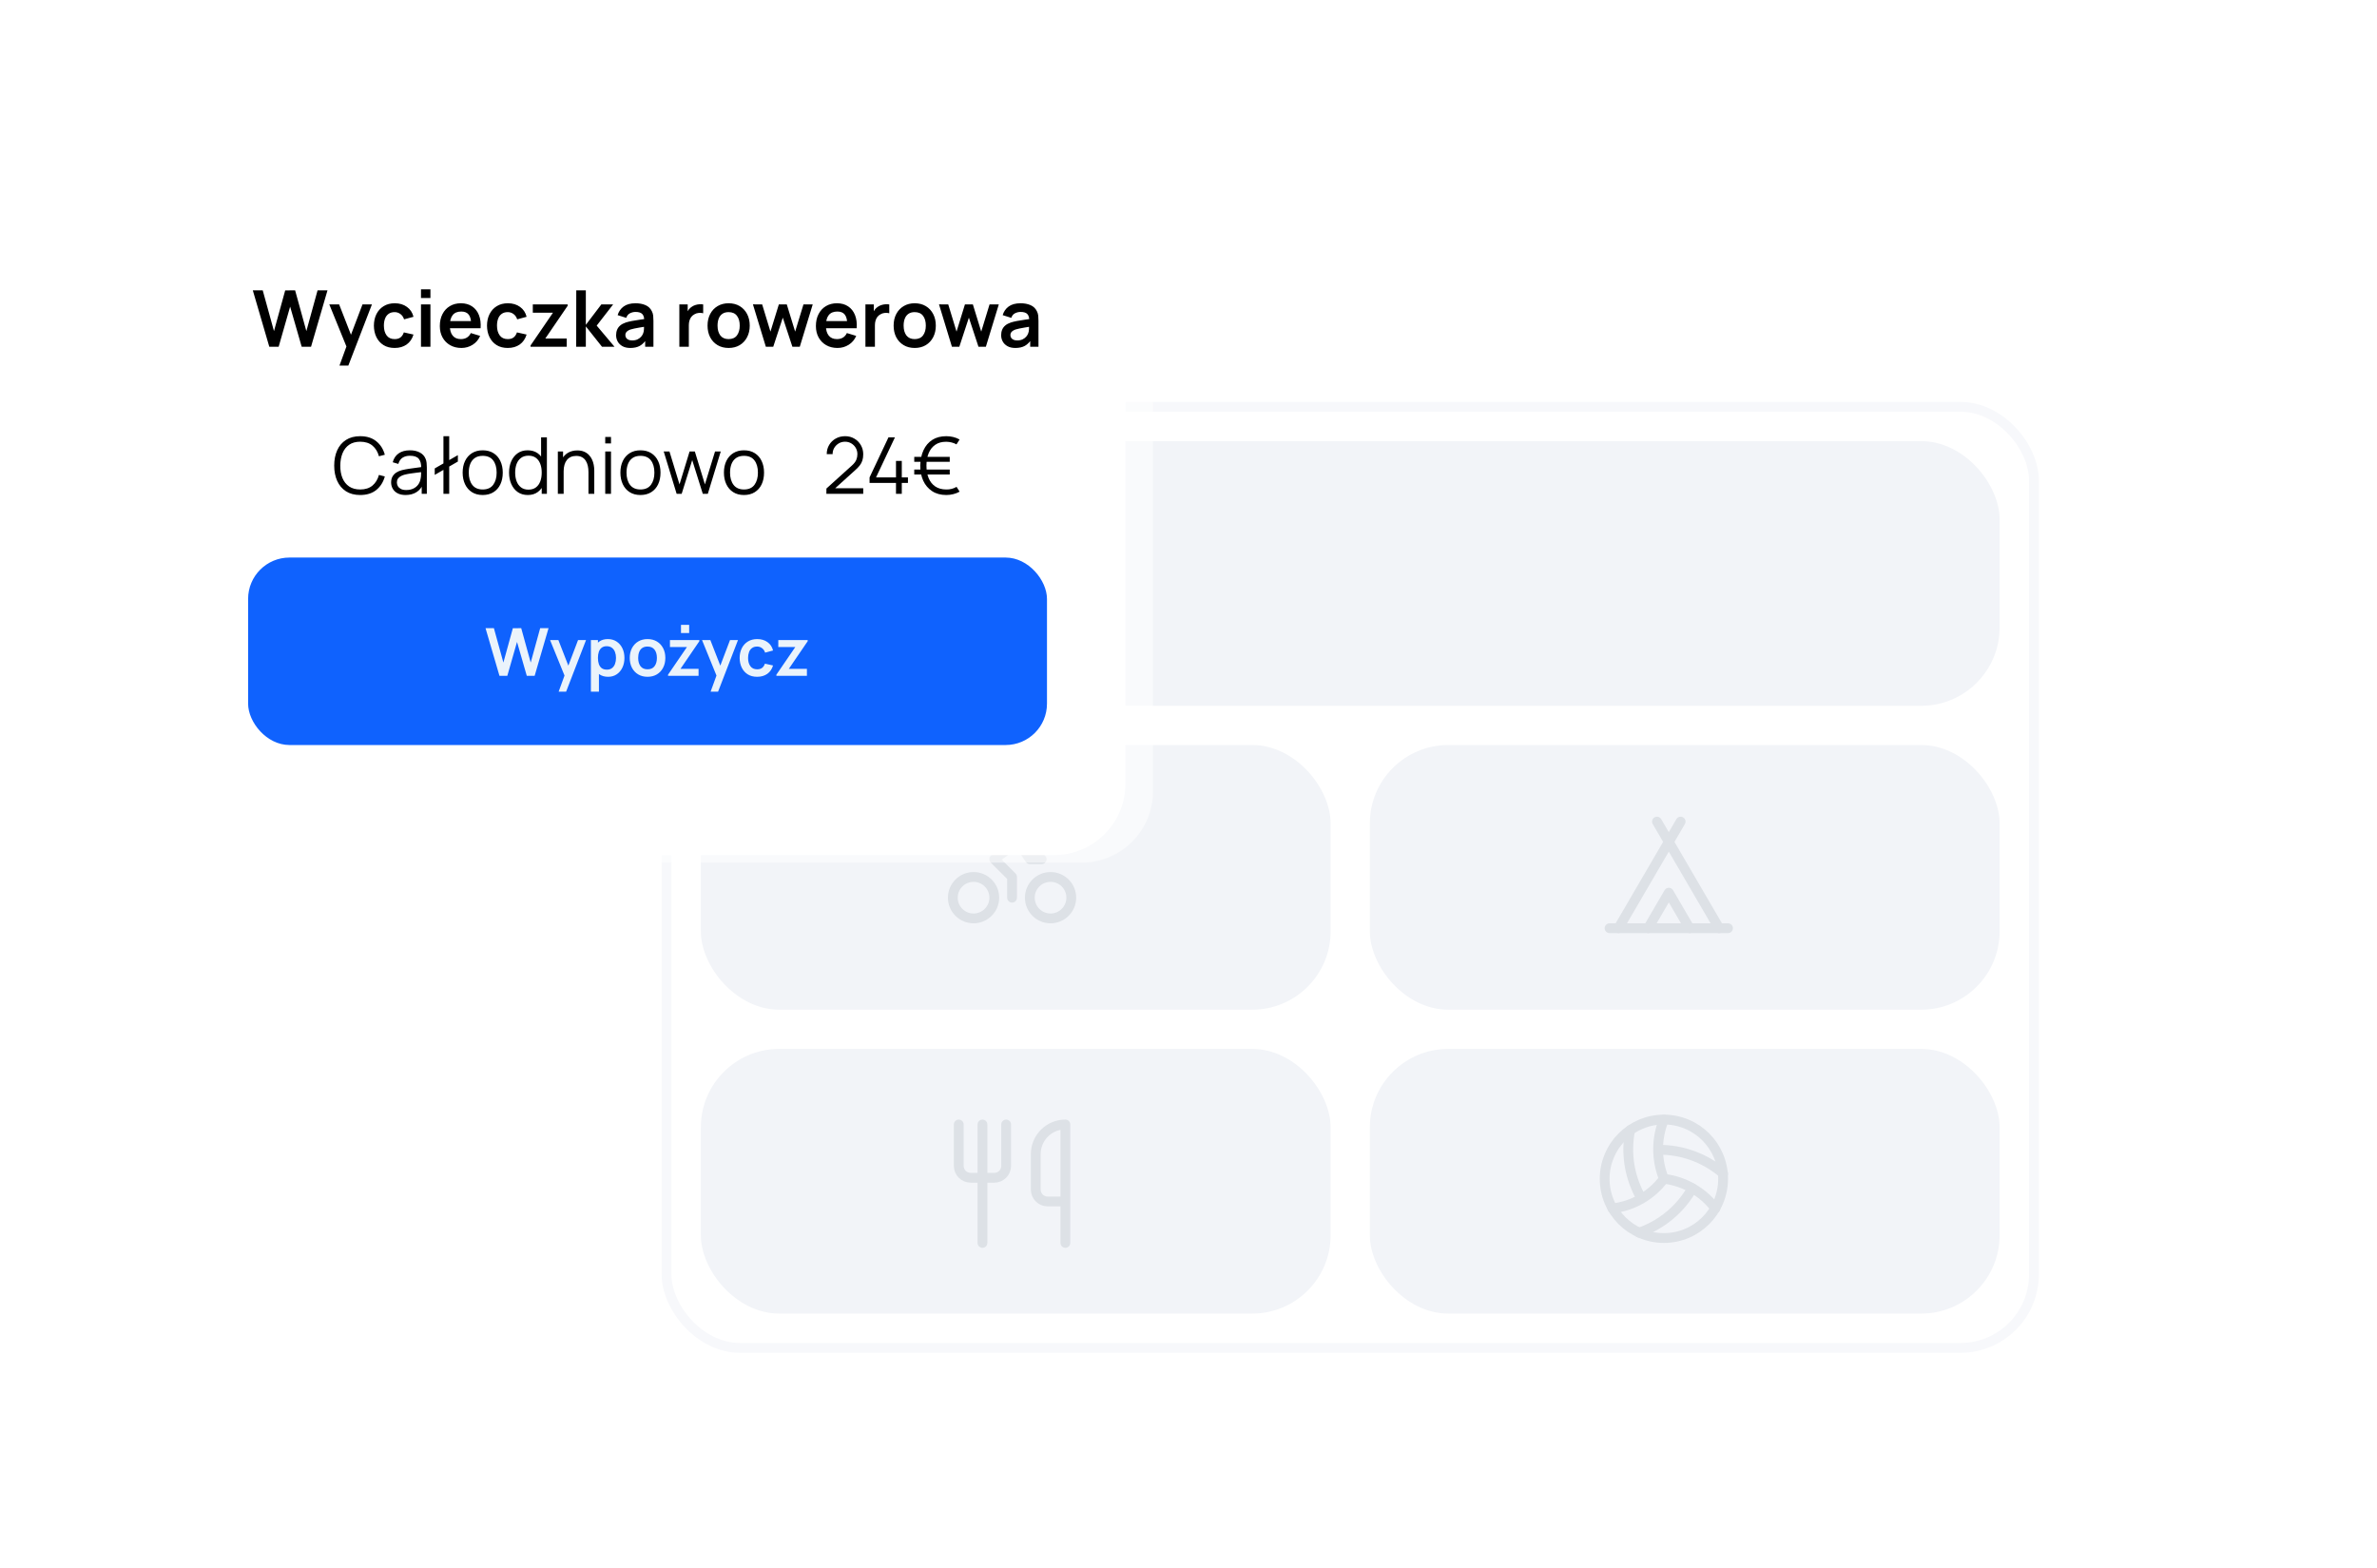 <?xml version="1.0" encoding="UTF-8"?> <svg xmlns="http://www.w3.org/2000/svg" width="485" height="320" viewBox="0 0 485 320" fill="none"><rect width="485" height="320" rx="25" fill="white"></rect><rect x="136" y="83" width="279" height="192" rx="15" fill="white"></rect><rect x="136" y="83" width="279" height="192" rx="15" stroke="#F7F8FB" stroke-width="2"></rect><rect x="143" y="90" width="265" height="54" rx="16" fill="#F2F4F8"></rect><rect x="143" y="152" width="128.5" height="54" rx="16" fill="#F2F4F8"></rect><rect x="279.5" y="152" width="128.5" height="54" rx="16" fill="#F2F4F8"></rect><rect x="143" y="214" width="128.5" height="54" rx="16" fill="#F2F4F8"></rect><rect x="279.5" y="214" width="128.5" height="54" rx="16" fill="#F2F4F8"></rect><path d="M214.354 187.374C216.69 187.374 218.583 185.481 218.583 183.145C218.583 180.809 216.69 178.916 214.354 178.916C212.018 178.916 210.125 180.809 210.125 183.145C210.125 185.481 212.018 187.374 214.354 187.374Z" stroke="#DDE1E6" stroke-width="2" stroke-linecap="round" stroke-linejoin="round"></path><path d="M198.643 187.374C200.979 187.374 202.872 185.481 202.872 183.145C202.872 180.809 200.979 178.916 198.643 178.916C196.308 178.916 194.414 180.809 194.414 183.145C194.414 185.481 196.308 187.374 198.643 187.374Z" stroke="#DDE1E6" stroke-width="2" stroke-linecap="round" stroke-linejoin="round"></path><path d="M210.122 169.251C210.79 169.251 211.331 168.71 211.331 168.042C211.331 167.375 210.79 166.834 210.122 166.834C209.455 166.834 208.914 167.375 208.914 168.042C208.914 168.71 209.455 169.251 210.122 169.251Z" stroke="#DDE1E6" stroke-width="2" stroke-linecap="round" stroke-linejoin="round"></path><path d="M206.5 183.145V178.916L202.875 175.291L207.708 171.666L210.125 175.291H212.542" stroke="#DDE1E6" stroke-width="2" stroke-linecap="round" stroke-linejoin="round"></path><g filter="url(#filter0_d_21685_65513)"><rect x="37" y="37" width="192.625" height="132" rx="14.54" fill="white"></rect></g><rect x="29" y="30" width="206.258" height="146" rx="14.54" fill="white" fill-opacity="0.5"></rect><rect x="42.625" y="45.752" width="179" height="114.249" rx="16" fill="white"></rect><path d="M54.95 70.752L51.582 59.232H53.606L55.902 67.552L58.19 59.248L60.214 59.232L62.51 67.552L64.798 59.232H66.822L63.462 70.752H61.558L59.198 62.56L56.854 70.752H54.95ZM69.264 74.592L70.928 70.024L70.96 71.368L67.192 62.112H69.2L71.872 68.96H71.36L73.96 62.112H75.888L71.072 74.592H69.264ZM80.52 70.992C79.63 70.992 78.87 70.795 78.24 70.4C77.611 70 77.128 69.456 76.792 68.768C76.462 68.08 76.294 67.301 76.288 66.432C76.294 65.547 76.467 64.763 76.808 64.08C77.155 63.392 77.646 62.853 78.28 62.464C78.915 62.069 79.67 61.872 80.544 61.872C81.526 61.872 82.355 62.12 83.032 62.616C83.715 63.107 84.16 63.779 84.368 64.632L82.448 65.152C82.299 64.688 82.051 64.328 81.704 64.072C81.358 63.811 80.963 63.68 80.52 63.68C80.019 63.68 79.606 63.8 79.28 64.04C78.955 64.275 78.715 64.6 78.56 65.016C78.406 65.432 78.328 65.904 78.328 66.432C78.328 67.253 78.512 67.917 78.88 68.424C79.248 68.931 79.795 69.184 80.52 69.184C81.032 69.184 81.435 69.067 81.728 68.832C82.027 68.597 82.251 68.259 82.4 67.816L84.368 68.256C84.102 69.136 83.635 69.813 82.968 70.288C82.302 70.757 81.486 70.992 80.52 70.992ZM85.897 60.8V59.032H87.825V60.8H85.897ZM85.897 70.752V62.112H87.825V70.752H85.897ZM94.15 70.992C93.275 70.992 92.507 70.803 91.846 70.424C91.184 70.045 90.667 69.52 90.294 68.848C89.926 68.176 89.742 67.403 89.742 66.528C89.742 65.584 89.923 64.765 90.286 64.072C90.648 63.373 91.152 62.832 91.798 62.448C92.443 62.064 93.19 61.872 94.038 61.872C94.934 61.872 95.694 62.083 96.318 62.504C96.947 62.92 97.414 63.509 97.718 64.272C98.022 65.035 98.136 65.933 98.062 66.968H96.15V66.264C96.144 65.325 95.979 64.64 95.654 64.208C95.328 63.776 94.816 63.56 94.118 63.56C93.328 63.56 92.742 63.805 92.358 64.296C91.974 64.781 91.782 65.493 91.782 66.432C91.782 67.307 91.974 67.984 92.358 68.464C92.742 68.944 93.302 69.184 94.038 69.184C94.512 69.184 94.92 69.08 95.262 68.872C95.608 68.659 95.875 68.352 96.062 67.952L97.966 68.528C97.635 69.307 97.123 69.912 96.43 70.344C95.742 70.776 94.982 70.992 94.15 70.992ZM91.174 66.968V65.512H97.118V66.968H91.174ZM103.599 70.992C102.708 70.992 101.948 70.795 101.319 70.4C100.689 70 100.207 69.456 99.871 68.768C99.54 68.08 99.372 67.301 99.367 66.432C99.372 65.547 99.545 64.763 99.887 64.08C100.233 63.392 100.724 62.853 101.359 62.464C101.993 62.069 102.748 61.872 103.623 61.872C104.604 61.872 105.433 62.12 106.111 62.616C106.793 63.107 107.239 63.779 107.447 64.632L105.527 65.152C105.377 64.688 105.129 64.328 104.783 64.072C104.436 63.811 104.041 63.68 103.599 63.68C103.097 63.68 102.684 63.8 102.359 64.04C102.033 64.275 101.793 64.6 101.639 65.016C101.484 65.432 101.407 65.904 101.407 66.432C101.407 67.253 101.591 67.917 101.959 68.424C102.327 68.931 102.873 69.184 103.599 69.184C104.111 69.184 104.513 69.067 104.807 68.832C105.105 68.597 105.329 68.259 105.479 67.816L107.447 68.256C107.18 69.136 106.713 69.813 106.047 70.288C105.38 70.757 104.564 70.992 103.599 70.992ZM108.25 70.752V70.488L112.826 63.8H108.714V62.112H115.826V62.384L111.266 69.064H115.634V70.752H108.25ZM117.565 70.752L117.581 59.232H119.533V66.272L122.693 62.112H125.101L121.749 66.432L125.389 70.752H122.837L119.533 66.592V70.752H117.565ZM128.606 70.992C127.982 70.992 127.454 70.875 127.022 70.64C126.59 70.4 126.262 70.083 126.038 69.688C125.82 69.293 125.71 68.859 125.71 68.384C125.71 67.968 125.78 67.595 125.918 67.264C126.057 66.928 126.27 66.64 126.558 66.4C126.846 66.155 127.22 65.955 127.678 65.8C128.025 65.688 128.43 65.587 128.894 65.496C129.364 65.405 129.87 65.323 130.414 65.248C130.964 65.168 131.537 65.083 132.134 64.992L131.446 65.384C131.452 64.787 131.318 64.347 131.046 64.064C130.774 63.781 130.316 63.64 129.67 63.64C129.281 63.64 128.905 63.731 128.542 63.912C128.18 64.093 127.926 64.405 127.782 64.848L126.022 64.296C126.236 63.565 126.641 62.979 127.238 62.536C127.841 62.093 128.652 61.872 129.67 61.872C130.438 61.872 131.113 61.997 131.694 62.248C132.281 62.499 132.716 62.909 132.998 63.48C133.153 63.784 133.246 64.096 133.278 64.416C133.31 64.731 133.326 65.075 133.326 65.448V70.752H131.638V68.88L131.918 69.184C131.529 69.808 131.073 70.267 130.55 70.56C130.033 70.848 129.385 70.992 128.606 70.992ZM128.99 69.456C129.428 69.456 129.801 69.379 130.11 69.224C130.42 69.069 130.665 68.88 130.846 68.656C131.033 68.432 131.158 68.221 131.222 68.024C131.324 67.779 131.38 67.499 131.39 67.184C131.406 66.864 131.414 66.605 131.414 66.408L132.006 66.584C131.425 66.675 130.926 66.755 130.51 66.824C130.094 66.893 129.737 66.96 129.438 67.024C129.14 67.083 128.876 67.149 128.646 67.224C128.422 67.304 128.233 67.397 128.078 67.504C127.924 67.611 127.804 67.733 127.718 67.872C127.638 68.011 127.598 68.173 127.598 68.36C127.598 68.573 127.652 68.763 127.758 68.928C127.865 69.088 128.02 69.216 128.222 69.312C128.43 69.408 128.686 69.456 128.99 69.456ZM138.612 70.752V62.112H140.316V64.216L140.108 63.944C140.215 63.656 140.356 63.395 140.532 63.16C140.714 62.92 140.93 62.723 141.18 62.568C141.394 62.424 141.628 62.312 141.884 62.232C142.146 62.147 142.412 62.096 142.684 62.08C142.956 62.059 143.22 62.069 143.476 62.112V63.912C143.22 63.837 142.924 63.813 142.588 63.84C142.258 63.867 141.959 63.96 141.692 64.12C141.426 64.264 141.207 64.448 141.036 64.672C140.871 64.896 140.748 65.152 140.668 65.44C140.588 65.723 140.548 66.029 140.548 66.36V70.752H138.612ZM148.663 70.992C147.799 70.992 147.044 70.797 146.399 70.408C145.753 70.019 145.252 69.483 144.895 68.8C144.543 68.112 144.367 67.323 144.367 66.432C144.367 65.525 144.548 64.731 144.911 64.048C145.273 63.365 145.777 62.832 146.423 62.448C147.068 62.064 147.815 61.872 148.663 61.872C149.532 61.872 150.289 62.067 150.935 62.456C151.58 62.845 152.081 63.384 152.439 64.072C152.796 64.755 152.975 65.541 152.975 66.432C152.975 67.328 152.793 68.12 152.431 68.808C152.073 69.491 151.572 70.027 150.927 70.416C150.281 70.8 149.527 70.992 148.663 70.992ZM148.663 69.184C149.431 69.184 150.001 68.928 150.375 68.416C150.748 67.904 150.935 67.243 150.935 66.432C150.935 65.595 150.745 64.928 150.367 64.432C149.988 63.931 149.42 63.68 148.663 63.68C148.145 63.68 147.719 63.797 147.383 64.032C147.052 64.261 146.807 64.584 146.647 65C146.487 65.411 146.407 65.888 146.407 66.432C146.407 67.269 146.596 67.939 146.975 68.44C147.359 68.936 147.921 69.184 148.663 69.184ZM156.265 70.752L153.625 62.096L155.513 62.112L157.201 67.656L158.913 62.112H160.537L162.241 67.656L163.937 62.112H165.825L163.185 70.752H161.681L159.721 64.808L157.769 70.752H156.265ZM170.884 70.992C170.009 70.992 169.241 70.803 168.58 70.424C167.919 70.045 167.401 69.52 167.028 68.848C166.66 68.176 166.476 67.403 166.476 66.528C166.476 65.584 166.657 64.765 167.02 64.072C167.383 63.373 167.887 62.832 168.532 62.448C169.177 62.064 169.924 61.872 170.772 61.872C171.668 61.872 172.428 62.083 173.052 62.504C173.681 62.92 174.148 63.509 174.452 64.272C174.756 65.035 174.871 65.933 174.796 66.968H172.884V66.264C172.879 65.325 172.713 64.64 172.388 64.208C172.063 63.776 171.551 63.56 170.852 63.56C170.063 63.56 169.476 63.805 169.092 64.296C168.708 64.781 168.516 65.493 168.516 66.432C168.516 67.307 168.708 67.984 169.092 68.464C169.476 68.944 170.036 69.184 170.772 69.184C171.247 69.184 171.655 69.08 171.996 68.872C172.343 68.659 172.609 68.352 172.796 67.952L174.7 68.528C174.369 69.307 173.857 69.912 173.164 70.344C172.476 70.776 171.716 70.992 170.884 70.992ZM167.908 66.968V65.512H173.852V66.968H167.908ZM176.581 70.752V62.112H178.285V64.216L178.077 63.944C178.184 63.656 178.325 63.395 178.501 63.16C178.682 62.92 178.898 62.723 179.149 62.568C179.362 62.424 179.597 62.312 179.853 62.232C180.114 62.147 180.381 62.096 180.653 62.08C180.925 62.059 181.189 62.069 181.445 62.112V63.912C181.189 63.837 180.893 63.813 180.557 63.84C180.226 63.867 179.928 63.96 179.661 64.12C179.394 64.264 179.176 64.448 179.005 64.672C178.84 64.896 178.717 65.152 178.637 65.44C178.557 65.723 178.517 66.029 178.517 66.36V70.752H176.581ZM186.631 70.992C185.767 70.992 185.013 70.797 184.367 70.408C183.722 70.019 183.221 69.483 182.863 68.8C182.511 68.112 182.335 67.323 182.335 66.432C182.335 65.525 182.517 64.731 182.879 64.048C183.242 63.365 183.746 62.832 184.391 62.448C185.037 62.064 185.783 61.872 186.631 61.872C187.501 61.872 188.258 62.067 188.903 62.456C189.549 62.845 190.05 63.384 190.407 64.072C190.765 64.755 190.943 65.541 190.943 66.432C190.943 67.328 190.762 68.12 190.399 68.808C190.042 69.491 189.541 70.027 188.895 70.416C188.25 70.8 187.495 70.992 186.631 70.992ZM186.631 69.184C187.399 69.184 187.97 68.928 188.343 68.416C188.717 67.904 188.903 67.243 188.903 66.432C188.903 65.595 188.714 64.928 188.335 64.432C187.957 63.931 187.389 63.68 186.631 63.68C186.114 63.68 185.687 63.797 185.351 64.032C185.021 64.261 184.775 64.584 184.615 65C184.455 65.411 184.375 65.888 184.375 66.432C184.375 67.269 184.565 67.939 184.943 68.44C185.327 68.936 185.89 69.184 186.631 69.184ZM194.233 70.752L191.593 62.096L193.481 62.112L195.169 67.656L196.881 62.112H198.505L200.209 67.656L201.905 62.112H203.793L201.153 70.752H199.649L197.689 64.808L195.737 70.752H194.233ZM207.169 70.992C206.545 70.992 206.017 70.875 205.585 70.64C205.153 70.4 204.825 70.083 204.601 69.688C204.382 69.293 204.273 68.859 204.273 68.384C204.273 67.968 204.342 67.595 204.481 67.264C204.619 66.928 204.833 66.64 205.121 66.4C205.409 66.155 205.782 65.955 206.241 65.8C206.587 65.688 206.993 65.587 207.457 65.496C207.926 65.405 208.433 65.323 208.977 65.248C209.526 65.168 210.099 65.083 210.697 64.992L210.009 65.384C210.014 64.787 209.881 64.347 209.609 64.064C209.337 63.781 208.878 63.64 208.233 63.64C207.843 63.64 207.467 63.731 207.105 63.912C206.742 64.093 206.489 64.405 206.345 64.848L204.585 64.296C204.798 63.565 205.203 62.979 205.801 62.536C206.403 62.093 207.214 61.872 208.233 61.872C209.001 61.872 209.675 61.997 210.257 62.248C210.843 62.499 211.278 62.909 211.561 63.48C211.715 63.784 211.809 64.096 211.841 64.416C211.873 64.731 211.889 65.075 211.889 65.448V70.752H210.201V68.88L210.481 69.184C210.091 69.808 209.635 70.267 209.113 70.56C208.595 70.848 207.947 70.992 207.169 70.992ZM207.553 69.456C207.99 69.456 208.363 69.379 208.673 69.224C208.982 69.069 209.227 68.88 209.409 68.656C209.595 68.432 209.721 68.221 209.785 68.024C209.886 67.779 209.942 67.499 209.953 67.184C209.969 66.864 209.977 66.605 209.977 66.408L210.569 66.584C209.987 66.675 209.489 66.755 209.073 66.824C208.657 66.893 208.299 66.96 208.001 67.024C207.702 67.083 207.438 67.149 207.209 67.224C206.985 67.304 206.795 67.397 206.641 67.504C206.486 67.611 206.366 67.733 206.281 67.872C206.201 68.011 206.161 68.173 206.161 68.36C206.161 68.573 206.214 68.763 206.321 68.928C206.427 69.088 206.582 69.216 206.785 69.312C206.993 69.408 207.249 69.456 207.553 69.456Z" fill="black"></path><path d="M73.495 100.992C72.348 100.992 71.38 100.739 70.591 100.232C69.802 99.72 69.204 99.013 68.799 98.112C68.394 97.211 68.191 96.171 68.191 94.992C68.191 93.813 68.394 92.773 68.799 91.872C69.204 90.971 69.802 90.267 70.591 89.76C71.38 89.248 72.348 88.992 73.495 88.992C74.834 88.992 75.927 89.336 76.775 90.024C77.623 90.707 78.204 91.624 78.519 92.776L77.319 93.088C77.074 92.176 76.634 91.453 75.999 90.92C75.364 90.387 74.53 90.12 73.495 90.12C72.594 90.12 71.844 90.325 71.247 90.736C70.65 91.147 70.199 91.72 69.895 92.456C69.596 93.187 69.442 94.032 69.431 94.992C69.426 95.952 69.572 96.797 69.871 97.528C70.175 98.259 70.628 98.832 71.231 99.248C71.839 99.659 72.594 99.864 73.495 99.864C74.53 99.864 75.364 99.597 75.999 99.064C76.634 98.525 77.074 97.803 77.319 96.896L78.519 97.208C78.204 98.36 77.623 99.28 76.775 99.968C75.927 100.651 74.834 100.992 73.495 100.992ZM82.756 100.992C82.105 100.992 81.559 100.875 81.116 100.64C80.679 100.405 80.351 100.093 80.132 99.704C79.913 99.315 79.804 98.891 79.804 98.432C79.804 97.963 79.897 97.563 80.084 97.232C80.276 96.896 80.535 96.621 80.86 96.408C81.191 96.195 81.572 96.032 82.004 95.92C82.441 95.813 82.924 95.72 83.452 95.64C83.985 95.555 84.505 95.483 85.012 95.424C85.524 95.36 85.972 95.299 86.356 95.24L85.94 95.496C85.956 94.643 85.791 94.011 85.444 93.6C85.097 93.189 84.495 92.984 83.636 92.984C83.044 92.984 82.543 93.117 82.132 93.384C81.727 93.651 81.441 94.072 81.276 94.648L80.132 94.312C80.329 93.539 80.727 92.939 81.324 92.512C81.921 92.085 82.697 91.872 83.652 91.872C84.441 91.872 85.111 92.021 85.66 92.32C86.215 92.613 86.607 93.04 86.836 93.6C86.943 93.851 87.012 94.131 87.044 94.44C87.076 94.749 87.092 95.064 87.092 95.384V100.752H86.044V98.584L86.348 98.712C86.055 99.453 85.599 100.019 84.98 100.408C84.361 100.797 83.62 100.992 82.756 100.992ZM82.892 99.976C83.441 99.976 83.921 99.877 84.332 99.68C84.743 99.483 85.073 99.213 85.324 98.872C85.575 98.525 85.737 98.136 85.812 97.704C85.876 97.427 85.911 97.123 85.916 96.792C85.921 96.456 85.924 96.205 85.924 96.04L86.372 96.272C85.972 96.325 85.537 96.379 85.068 96.432C84.604 96.485 84.145 96.547 83.692 96.616C83.244 96.685 82.839 96.768 82.476 96.864C82.231 96.933 81.993 97.032 81.764 97.16C81.535 97.283 81.345 97.448 81.196 97.656C81.052 97.864 80.98 98.123 80.98 98.432C80.98 98.683 81.041 98.925 81.164 99.16C81.292 99.395 81.495 99.589 81.772 99.744C82.055 99.899 82.428 99.976 82.892 99.976ZM88.703 96.888V95.568L93.423 92.856V94.168L88.703 96.888ZM90.479 100.752V88.992H91.655V100.752H90.479ZM98.486 100.992C97.627 100.992 96.894 100.797 96.286 100.408C95.678 100.019 95.211 99.48 94.886 98.792C94.561 98.104 94.398 97.315 94.398 96.424C94.398 95.517 94.563 94.723 94.894 94.04C95.225 93.357 95.694 92.827 96.302 92.448C96.915 92.064 97.643 91.872 98.486 91.872C99.35 91.872 100.086 92.067 100.694 92.456C101.307 92.84 101.774 93.376 102.094 94.064C102.419 94.747 102.582 95.533 102.582 96.424C102.582 97.331 102.419 98.128 102.094 98.816C101.768 99.499 101.299 100.032 100.686 100.416C100.072 100.8 99.339 100.992 98.486 100.992ZM98.486 99.864C99.446 99.864 100.16 99.547 100.63 98.912C101.099 98.272 101.334 97.443 101.334 96.424C101.334 95.379 101.096 94.547 100.622 93.928C100.152 93.309 99.441 93 98.486 93C97.841 93 97.307 93.147 96.886 93.44C96.47 93.728 96.158 94.131 95.95 94.648C95.747 95.16 95.646 95.752 95.646 96.424C95.646 97.464 95.886 98.299 96.366 98.928C96.846 99.552 97.552 99.864 98.486 99.864ZM107.699 100.992C106.893 100.992 106.205 100.792 105.635 100.392C105.064 99.987 104.627 99.44 104.323 98.752C104.019 98.064 103.867 97.288 103.867 96.424C103.867 95.565 104.016 94.792 104.315 94.104C104.619 93.416 105.053 92.872 105.619 92.472C106.184 92.072 106.861 91.872 107.651 91.872C108.461 91.872 109.144 92.069 109.699 92.464C110.253 92.859 110.672 93.4 110.955 94.088C111.243 94.771 111.387 95.549 111.387 96.424C111.387 97.283 111.245 98.059 110.963 98.752C110.68 99.44 110.264 99.987 109.715 100.392C109.165 100.792 108.493 100.992 107.699 100.992ZM107.819 99.896C108.432 99.896 108.939 99.747 109.339 99.448C109.739 99.149 110.037 98.739 110.235 98.216C110.432 97.688 110.531 97.091 110.531 96.424C110.531 95.747 110.432 95.149 110.235 94.632C110.037 94.109 109.739 93.701 109.339 93.408C108.944 93.115 108.445 92.968 107.843 92.968C107.224 92.968 106.712 93.12 106.307 93.424C105.901 93.728 105.6 94.141 105.403 94.664C105.211 95.187 105.115 95.773 105.115 96.424C105.115 97.08 105.213 97.672 105.411 98.2C105.613 98.723 105.915 99.136 106.315 99.44C106.715 99.744 107.216 99.896 107.819 99.896ZM110.531 100.752V94.248H110.403V89.232H111.587V100.752H110.531ZM120.071 100.752V96.344C120.071 95.864 120.026 95.424 119.935 95.024C119.844 94.619 119.698 94.267 119.495 93.968C119.298 93.664 119.039 93.429 118.719 93.264C118.404 93.099 118.02 93.016 117.567 93.016C117.151 93.016 116.783 93.088 116.463 93.232C116.148 93.376 115.882 93.584 115.663 93.856C115.45 94.123 115.287 94.448 115.175 94.832C115.063 95.216 115.007 95.653 115.007 96.144L114.175 95.96C114.175 95.075 114.33 94.331 114.639 93.728C114.948 93.125 115.375 92.669 115.919 92.36C116.463 92.051 117.087 91.896 117.791 91.896C118.308 91.896 118.759 91.976 119.143 92.136C119.532 92.296 119.86 92.512 120.127 92.784C120.399 93.056 120.618 93.368 120.783 93.72C120.948 94.067 121.068 94.437 121.143 94.832C121.218 95.221 121.255 95.611 121.255 96V100.752H120.071ZM113.823 100.752V92.112H114.887V94.24H115.007V100.752H113.823ZM123.491 90.472V89.152H124.667V90.472H123.491ZM123.491 100.752V92.112H124.667V100.752H123.491ZM130.673 100.992C129.815 100.992 129.081 100.797 128.473 100.408C127.865 100.019 127.399 99.48 127.073 98.792C126.748 98.104 126.585 97.315 126.585 96.424C126.585 95.517 126.751 94.723 127.081 94.04C127.412 93.357 127.881 92.827 128.489 92.448C129.103 92.064 129.831 91.872 130.673 91.872C131.537 91.872 132.273 92.067 132.881 92.456C133.495 92.84 133.961 93.376 134.281 94.064C134.607 94.747 134.769 95.533 134.769 96.424C134.769 97.331 134.607 98.128 134.281 98.816C133.956 99.499 133.487 100.032 132.873 100.416C132.26 100.8 131.527 100.992 130.673 100.992ZM130.673 99.864C131.633 99.864 132.348 99.547 132.817 98.912C133.287 98.272 133.521 97.443 133.521 96.424C133.521 95.379 133.284 94.547 132.809 93.928C132.34 93.309 131.628 93 130.673 93C130.028 93 129.495 93.147 129.073 93.44C128.657 93.728 128.345 94.131 128.137 94.648C127.935 95.16 127.833 95.752 127.833 96.424C127.833 97.464 128.073 98.299 128.553 98.928C129.033 99.552 129.74 99.864 130.673 99.864ZM138.062 100.752L135.422 92.104L136.598 92.112L138.646 98.824L140.702 92.112H141.774L143.83 98.824L145.894 92.112H147.062L144.422 100.752H143.398L141.238 93.872L139.086 100.752H138.062ZM151.798 100.992C150.94 100.992 150.206 100.797 149.598 100.408C148.99 100.019 148.524 99.48 148.198 98.792C147.873 98.104 147.71 97.315 147.71 96.424C147.71 95.517 147.876 94.723 148.206 94.04C148.537 93.357 149.006 92.827 149.614 92.448C150.228 92.064 150.956 91.872 151.798 91.872C152.662 91.872 153.398 92.067 154.006 92.456C154.62 92.84 155.086 93.376 155.406 94.064C155.732 94.747 155.894 95.533 155.894 96.424C155.894 97.331 155.732 98.128 155.406 98.816C155.081 99.499 154.612 100.032 153.998 100.416C153.385 100.8 152.652 100.992 151.798 100.992ZM151.798 99.864C152.758 99.864 153.473 99.547 153.942 98.912C154.412 98.272 154.646 97.443 154.646 96.424C154.646 95.379 154.409 94.547 153.934 93.928C153.465 93.309 152.753 93 151.798 93C151.153 93 150.62 93.147 150.198 93.44C149.782 93.728 149.47 94.131 149.262 94.648C149.06 95.16 148.958 95.752 148.958 96.424C148.958 97.464 149.198 98.299 149.678 98.928C150.158 99.552 150.865 99.864 151.798 99.864Z" fill="black"></path><path d="M168.613 100.744L168.621 99.672L173.829 94.968C174.277 94.563 174.573 94.179 174.717 93.816C174.866 93.448 174.941 93.064 174.941 92.664C174.941 92.189 174.829 91.76 174.605 91.376C174.381 90.992 174.079 90.688 173.701 90.464C173.322 90.235 172.898 90.12 172.429 90.12C171.938 90.12 171.501 90.237 171.117 90.472C170.733 90.707 170.429 91.016 170.205 91.4C169.986 91.784 169.879 92.203 169.885 92.656H168.685C168.685 91.957 168.85 91.331 169.181 90.776C169.511 90.221 169.959 89.787 170.525 89.472C171.09 89.152 171.73 88.992 172.445 88.992C173.143 88.992 173.77 89.157 174.325 89.488C174.885 89.813 175.325 90.256 175.645 90.816C175.97 91.371 176.133 91.989 176.133 92.672C176.133 93.152 176.074 93.576 175.957 93.944C175.845 94.307 175.666 94.645 175.421 94.96C175.181 95.269 174.874 95.589 174.501 95.92L169.877 100.096L169.693 99.616H176.133V100.744H168.613ZM182.817 100.752V98.52H177.425V97.4L181.281 89.232H182.601L178.745 97.4H182.817V94.04H184.001V97.4H185.257V98.52H184.001V100.752H182.817ZM193.079 100.992C191.948 100.992 190.985 100.731 190.191 100.208C189.396 99.685 188.791 98.973 188.375 98.072C187.964 97.165 187.761 96.139 187.767 94.992C187.793 93.792 188.015 92.744 188.431 91.848C188.847 90.947 189.444 90.245 190.223 89.744C191.001 89.243 191.953 88.992 193.079 88.992C193.569 88.992 194.044 89.048 194.503 89.16C194.967 89.272 195.396 89.443 195.791 89.672L195.159 90.664C194.855 90.488 194.524 90.357 194.167 90.272C193.815 90.181 193.452 90.133 193.079 90.128C192.177 90.123 191.428 90.328 190.831 90.744C190.233 91.155 189.783 91.728 189.479 92.464C189.18 93.195 189.031 94.037 189.031 94.992C189.031 95.968 189.18 96.821 189.479 97.552C189.783 98.277 190.233 98.843 190.831 99.248C191.428 99.653 192.177 99.859 193.079 99.864C193.836 99.88 194.535 99.701 195.175 99.328L195.799 100.304C195.404 100.533 194.975 100.704 194.51 100.816C194.047 100.933 193.569 100.992 193.079 100.992ZM186.543 96.8V95.792H193.783V96.8H186.543ZM186.543 94.216V93.208H193.783V94.216H186.543Z" fill="black"></path><rect x="50.625" y="113.752" width="163" height="38.249" rx="8.437" fill="#0F62FE"></rect><path d="M101.908 137.877L99.067 128.158H100.774L102.711 135.177L104.642 128.171L106.349 128.158L108.286 135.177L110.217 128.158H111.924L109.09 137.877H107.483L105.492 130.965L103.514 137.877H101.908ZM113.984 141.117L115.388 137.263L115.415 138.397L112.236 130.587H113.93L116.184 136.365H115.752L117.946 130.587H119.573L115.51 141.117H113.984ZM124.082 138.079C123.371 138.079 122.775 137.911 122.294 137.573C121.812 137.236 121.45 136.777 121.207 136.196C120.964 135.611 120.843 134.957 120.843 134.232C120.843 133.499 120.964 132.842 121.207 132.261C121.45 131.681 121.806 131.224 122.273 130.891C122.746 130.554 123.329 130.385 124.022 130.385C124.71 130.385 125.306 130.554 125.81 130.891C126.319 131.224 126.712 131.681 126.991 132.261C127.27 132.837 127.41 133.494 127.41 134.232C127.41 134.961 127.273 135.616 126.998 136.196C126.724 136.777 126.337 137.236 125.837 137.573C125.338 137.911 124.753 138.079 124.082 138.079ZM120.566 141.117V130.587H122.004V135.704H122.206V141.117H120.566ZM123.833 136.622C124.256 136.622 124.604 136.516 124.879 136.304C125.153 136.093 125.356 135.807 125.486 135.447C125.621 135.083 125.689 134.678 125.689 134.232C125.689 133.791 125.621 133.391 125.486 133.031C125.351 132.666 125.142 132.378 124.859 132.167C124.575 131.951 124.215 131.843 123.779 131.843C123.365 131.843 123.027 131.944 122.766 132.147C122.505 132.345 122.312 132.624 122.186 132.984C122.064 133.339 122.004 133.755 122.004 134.232C122.004 134.705 122.064 135.121 122.186 135.481C122.312 135.841 122.507 136.122 122.773 136.325C123.043 136.523 123.396 136.622 123.833 136.622ZM132.117 138.079C131.388 138.079 130.751 137.915 130.207 137.587C129.663 137.258 129.24 136.806 128.938 136.23C128.641 135.65 128.493 134.984 128.493 134.232C128.493 133.467 128.646 132.797 128.952 132.221C129.258 131.645 129.683 131.195 130.227 130.871C130.772 130.547 131.402 130.385 132.117 130.385C132.851 130.385 133.49 130.549 134.034 130.878C134.578 131.206 135.001 131.661 135.303 132.241C135.604 132.817 135.755 133.481 135.755 134.232C135.755 134.988 135.602 135.656 135.296 136.237C134.995 136.813 134.572 137.265 134.027 137.593C133.483 137.917 132.846 138.079 132.117 138.079ZM132.117 136.554C132.765 136.554 133.247 136.338 133.562 135.906C133.877 135.474 134.034 134.916 134.034 134.232C134.034 133.526 133.874 132.963 133.555 132.545C133.235 132.122 132.756 131.91 132.117 131.91C131.681 131.91 131.321 132.009 131.037 132.207C130.758 132.401 130.551 132.673 130.416 133.024C130.281 133.371 130.214 133.773 130.214 134.232C130.214 134.939 130.374 135.503 130.693 135.926C131.017 136.345 131.492 136.554 132.117 136.554ZM138.949 129.15V127.483H140.617V129.15H138.949ZM136.304 137.877V137.654L140.164 132.012H136.695V130.587H142.695V130.817L138.848 136.453H142.533V137.877H136.304ZM144.99 141.117L146.394 137.263L146.421 138.397L143.242 130.587H144.936L147.19 136.365H146.758L148.952 130.587H150.578L146.515 141.117H144.99ZM154.487 138.079C153.735 138.079 153.094 137.913 152.563 137.58C152.032 137.242 151.625 136.784 151.342 136.203C151.063 135.623 150.921 134.966 150.916 134.232C150.921 133.485 151.067 132.824 151.355 132.248C151.648 131.667 152.062 131.213 152.597 130.884C153.132 130.551 153.769 130.385 154.507 130.385C155.335 130.385 156.035 130.594 156.606 131.013C157.182 131.427 157.558 131.994 157.733 132.714L156.113 133.152C155.988 132.761 155.778 132.457 155.486 132.241C155.193 132.021 154.86 131.91 154.487 131.91C154.064 131.91 153.715 132.012 153.441 132.214C153.166 132.412 152.964 132.687 152.833 133.038C152.703 133.389 152.637 133.787 152.637 134.232C152.637 134.925 152.793 135.485 153.103 135.913C153.414 136.34 153.875 136.554 154.487 136.554C154.919 136.554 155.259 136.455 155.506 136.257C155.758 136.059 155.947 135.773 156.073 135.4L157.733 135.771C157.508 136.514 157.115 137.085 156.552 137.485C155.99 137.881 155.301 138.079 154.487 138.079ZM158.411 137.877V137.654L162.272 132.012H158.802V130.587H164.803V130.817L160.956 136.453H164.641V137.877H158.411Z" fill="#EBF3FB"></path><path d="M330.227 189.375L342.914 167.625" stroke="#DDE1E6" stroke-width="2" stroke-linecap="round" stroke-linejoin="round"></path><path d="M350.773 189.375L338.086 167.625" stroke="#DDE1E6" stroke-width="2" stroke-linecap="round" stroke-linejoin="round"></path><path d="M344.732 189.375L340.503 182.125L336.273 189.375" stroke="#DDE1E6" stroke-width="2" stroke-linecap="round" stroke-linejoin="round"></path><path d="M328.414 189.375H352.581" stroke="#DDE1E6" stroke-width="2" stroke-linecap="round" stroke-linejoin="round"></path><path d="M195.625 229.416V237.874C195.625 239.204 196.713 240.291 198.042 240.291H202.875C203.516 240.291 204.131 240.036 204.584 239.583C205.037 239.13 205.292 238.515 205.292 237.874V229.416" stroke="#DDE1E6" stroke-width="2" stroke-linecap="round" stroke-linejoin="round"></path><path d="M200.461 229.416V253.583" stroke="#DDE1E6" stroke-width="2" stroke-linecap="round" stroke-linejoin="round"></path><path d="M217.378 245.124V229.416C215.775 229.416 214.239 230.053 213.106 231.186C211.972 232.319 211.336 233.855 211.336 235.458V242.708C211.336 244.037 212.423 245.124 213.753 245.124H217.378ZM217.378 245.124V253.583" stroke="#DDE1E6" stroke-width="2" stroke-linecap="round" stroke-linejoin="round"></path><path d="M338.414 234.579C343.244 234.546 347.922 236.263 351.585 239.412" stroke="#DDE1E6" stroke-width="2" stroke-linecap="round" stroke-linejoin="round"></path><path d="M339.497 240.5C338.252 242.173 336.676 243.573 334.868 244.612C333.06 245.652 331.057 246.308 328.984 246.542" stroke="#DDE1E6" stroke-width="2" stroke-linecap="round" stroke-linejoin="round"></path><path d="M345.297 242.434C342.898 246.679 339.031 249.902 334.422 251.496" stroke="#DDE1E6" stroke-width="2" stroke-linecap="round" stroke-linejoin="round"></path><path d="M350.012 246.541C348.757 244.878 347.179 243.485 345.372 242.447C343.566 241.409 341.568 240.746 339.499 240.499C337.927 236.625 337.927 232.29 339.499 228.416" stroke="#DDE1E6" stroke-width="2" stroke-linecap="round" stroke-linejoin="round"></path><path d="M332.61 230.592C331.665 235.349 332.481 240.287 334.906 244.488" stroke="#DDE1E6" stroke-width="2" stroke-linecap="round" stroke-linejoin="round"></path><path d="M339.497 252.583C346.171 252.583 351.581 247.173 351.581 240.499C351.581 233.826 346.171 228.416 339.497 228.416C332.824 228.416 327.414 233.826 327.414 240.499C327.414 247.173 332.824 252.583 339.497 252.583Z" stroke="#DDE1E6" stroke-width="2" stroke-linecap="round" stroke-linejoin="round"></path><defs><filter id="filter0_d_21685_65513" x="26.095" y="31.547" width="214.436" height="153.811" filterUnits="userSpaceOnUse" color-interpolation-filters="sRGB"><feFlood flood-opacity="0" result="BackgroundImageFix"></feFlood><feColorMatrix in="SourceAlpha" type="matrix" values="0 0 0 0 0 0 0 0 0 0 0 0 0 0 0 0 0 0 127 0" result="hardAlpha"></feColorMatrix><feOffset dy="5.453"></feOffset><feGaussianBlur stdDeviation="5.453"></feGaussianBlur><feComposite in2="hardAlpha" operator="out"></feComposite><feColorMatrix type="matrix" values="0 0 0 0 0 0 0 0 0 0 0 0 0 0 0 0 0 0 0.1 0"></feColorMatrix><feBlend mode="normal" in2="BackgroundImageFix" result="effect1_dropShadow_21685_65513"></feBlend><feBlend mode="normal" in="SourceGraphic" in2="effect1_dropShadow_21685_65513" result="shape"></feBlend></filter></defs></svg> 